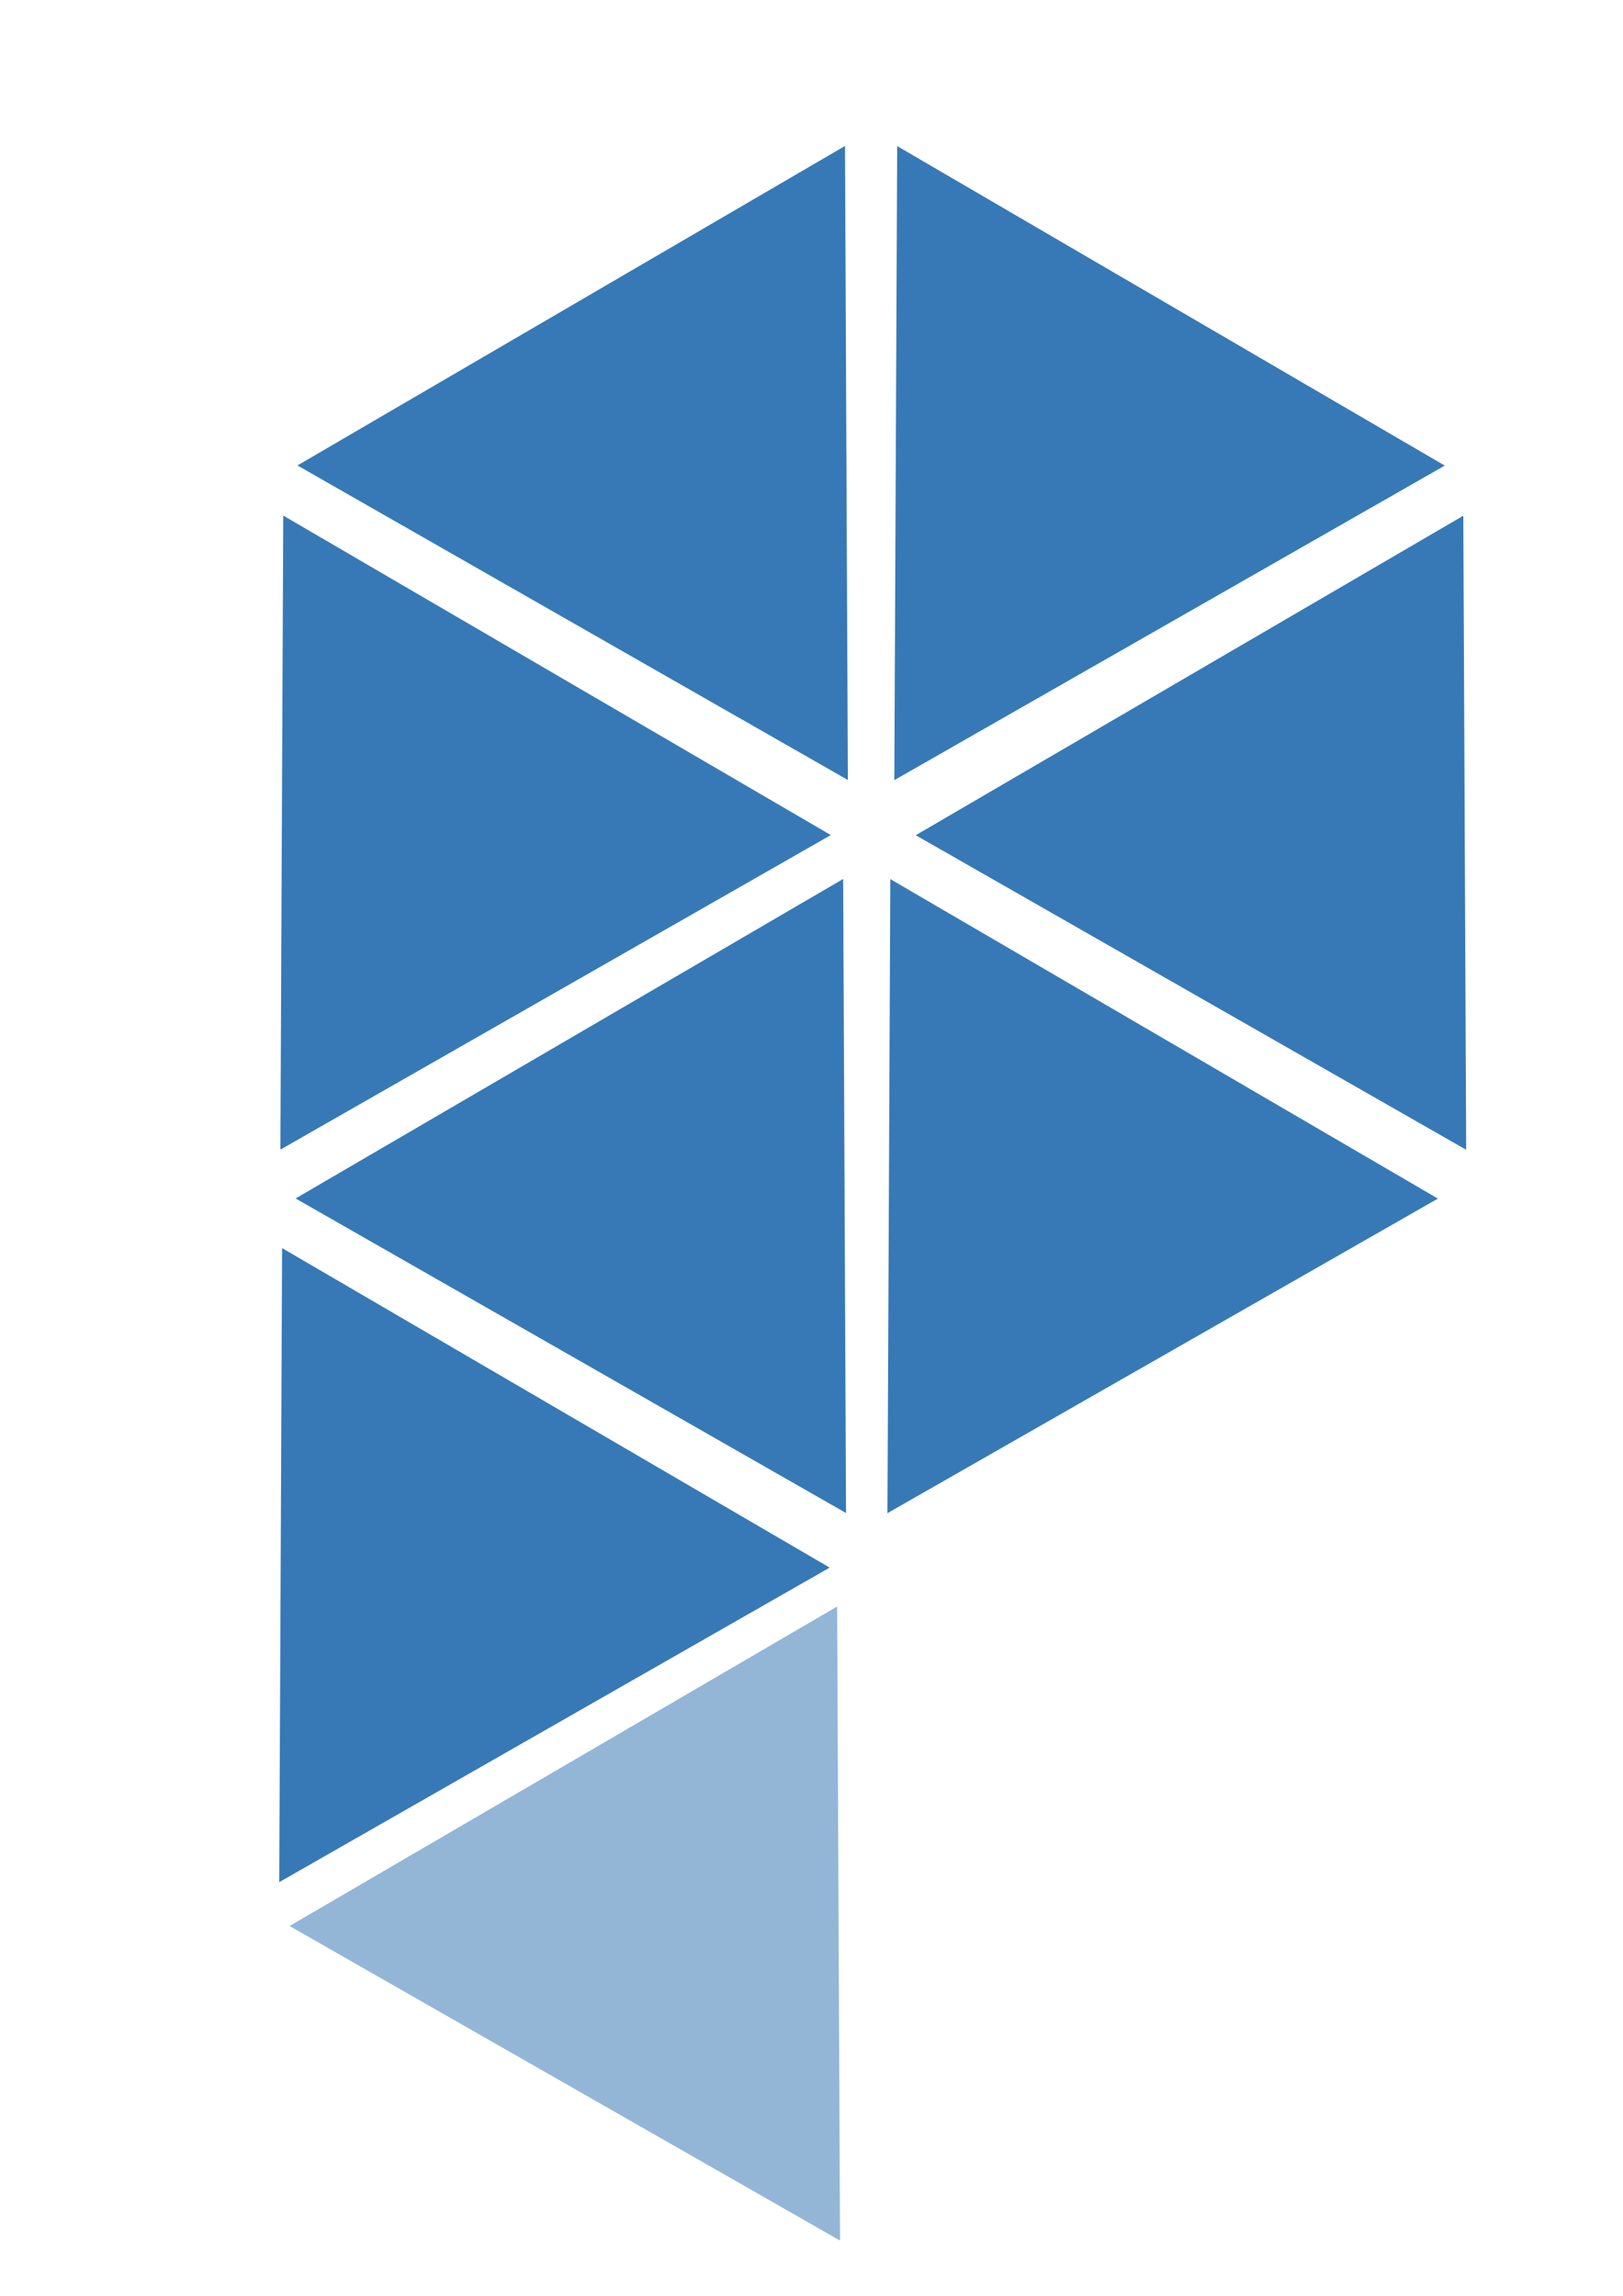 <?xml version="1.0" encoding="UTF-8" standalone="no"?>
<!-- Created with Inkscape (http://www.inkscape.org/) -->

<svg
   xmlns:dc="http://purl.org/dc/elements/1.1/"
   xmlns:cc="http://creativecommons.org/ns#"
   xmlns:rdf="http://www.w3.org/1999/02/22-rdf-syntax-ns#"
   xmlns:svg="http://www.w3.org/2000/svg"
   xmlns="http://www.w3.org/2000/svg"
   xmlns:sodipodi="http://sodipodi.sourceforge.net/DTD/sodipodi-0.dtd"
   xmlns:inkscape="http://www.inkscape.org/namespaces/inkscape"
   width="744.094"
   height="1052.362"
   id="svg4507"
   version="1.1"
   inkscape:version="0.48.3.1 r9886"
   sodipodi:docname="logo.svg">
  <defs
     id="defs4509" />
  <sodipodi:namedview
     id="base"
     pagecolor="#ffffff"
     bordercolor="#666666"
     borderopacity="1.0"
     inkscape:pageopacity="0.0"
     inkscape:pageshadow="2"
     inkscape:zoom="0.5"
     inkscape:cx="55.23358"
     inkscape:cy="621.51047"
     inkscape:document-units="px"
     inkscape:current-layer="layer3"
     showgrid="false"
     inkscape:window-width="1545"
     inkscape:window-height="876"
     inkscape:window-x="55"
     inkscape:window-y="24"
     inkscape:window-maximized="1" />
  <g
     inkscape:groupmode="layer"
     id="layer3"
     inkscape:label="bg">
    <path
       sodipodi:type="star"
       style="fill:#2b71b1;fill-opacity:0.941;stroke:none"
       id="path2985-7-2-62-7"
       sodipodi:sides="3"
       sodipodi:cx="351.42856"
       sodipodi:cy="183.79076"
       sodipodi:r1="73.734215"
       sodipodi:r2="36.867107"
       sodipodi:arg1="0.52359878"
       sodipodi:arg2="1.5707963"
       inkscape:flatsided="false"
       inkscape:rounded="0"
       inkscape:randomized="0"
       d="m 415.284,220.658 -63.856,0 -63.856,0 31.928,-55.301 31.928,-55.301 31.928,55.301 z"
       inkscape:transform-center-y="-0.38077361"
       transform="matrix(-1.976,1.129,1.129,1.976,978.346,-211.267)"
       inkscape:transform-center-x="-41.610042" />
    <path
       sodipodi:type="star"
       style="fill:#2b71b1;fill-opacity:0.941;stroke:none"
       id="path2985-7-2-62-7-2"
       sodipodi:sides="3"
       sodipodi:cx="351.42856"
       sodipodi:cy="183.79076"
       sodipodi:r1="73.734215"
       sodipodi:r2="36.867107"
       sodipodi:arg1="0.52359878"
       sodipodi:arg2="1.5707963"
       inkscape:flatsided="false"
       inkscape:rounded="0"
       inkscape:randomized="0"
       d="m 415.284,220.658 -63.856,0 -63.856,0 31.928,-55.301 31.928,-55.301 31.928,55.301 z"
       inkscape:transform-center-y="-0.38077361"
       transform="matrix(-1.976,1.129,1.129,1.976,981.499,-547.267)"
       inkscape:transform-center-x="-41.610042" />
    <path
       sodipodi:type="star"
       style="fill:#2b71b1;fill-opacity:0.941;stroke:none"
       id="path2985-7-2-62-7-0"
       sodipodi:sides="3"
       sodipodi:cx="351.42856"
       sodipodi:cy="183.79076"
       sodipodi:r1="73.734215"
       sodipodi:r2="36.867107"
       sodipodi:arg1="0.52359878"
       sodipodi:arg2="1.5707963"
       inkscape:flatsided="false"
       inkscape:rounded="0"
       inkscape:randomized="0"
       d="m 415.284,220.658 -63.856,0 -63.856,0 31.928,-55.301 31.928,-55.301 31.928,55.301 z"
       inkscape:transform-center-y="-0.38077361"
       transform="matrix(1.976,1.129,-1.129,1.976,100.715,-377.838)"
       inkscape:transform-center-x="41.610042" />
    <path
       sodipodi:type="star"
       style="fill:#2b71b1;fill-opacity:0.941;stroke:none"
       id="path2985-7-2-62-7-1"
       sodipodi:sides="3"
       sodipodi:cx="351.42856"
       sodipodi:cy="183.79076"
       sodipodi:r1="73.734215"
       sodipodi:r2="36.867107"
       sodipodi:arg1="0.52359878"
       sodipodi:arg2="1.5707963"
       inkscape:flatsided="false"
       inkscape:rounded="0"
       inkscape:randomized="0"
       d="m 415.284,220.658 -63.856,0 -63.856,0 31.928,-55.301 31.928,-55.301 31.928,55.301 z"
       inkscape:transform-center-y="-0.38077361"
       transform="matrix(1.976,1.129,-1.129,1.976,-183.602,-211.332)"
       inkscape:transform-center-x="41.610042" />
    <path
       sodipodi:type="star"
       style="fill:#2b71b1;fill-opacity:0.941;stroke:none"
       id="path2985-7-2-62-7-2-3"
       sodipodi:sides="3"
       sodipodi:cx="351.42856"
       sodipodi:cy="183.79076"
       sodipodi:r1="73.734215"
       sodipodi:r2="36.867107"
       sodipodi:arg1="0.52359878"
       sodipodi:arg2="1.5707963"
       inkscape:flatsided="false"
       inkscape:rounded="0"
       inkscape:randomized="0"
       d="m 415.284,220.658 -63.856,0 -63.856,0 31.928,-55.301 31.928,-55.301 31.928,55.301 z"
       inkscape:transform-center-y="-0.38077361"
       transform="matrix(1.976,1.129,-1.129,1.976,-182.755,-547.332)"
       inkscape:transform-center-x="41.610042" />
    <path
       sodipodi:type="star"
       style="fill:#2b71b1;fill-opacity:0.941;stroke:none"
       id="path2985-7-2-62-7-0-2"
       sodipodi:sides="3"
       sodipodi:cx="351.42856"
       sodipodi:cy="183.79076"
       sodipodi:r1="73.734215"
       sodipodi:r2="36.867107"
       sodipodi:arg1="0.52359878"
       sodipodi:arg2="1.5707963"
       inkscape:flatsided="false"
       inkscape:rounded="0"
       inkscape:randomized="0"
       d="m 415.284,220.658 -63.856,0 -63.856,0 31.928,-55.301 31.928,-55.301 31.928,55.301 z"
       inkscape:transform-center-y="-0.38077361"
       transform="matrix(-1.976,1.129,1.129,1.976,700.029,-377.903)"
       inkscape:transform-center-x="-41.610042" />
    <path
       sodipodi:type="star"
       style="fill:#2b71b1;fill-opacity:0.941;stroke:none"
       id="path2985-7-2-62-7-2-1"
       sodipodi:sides="3"
       sodipodi:cx="351.42856"
       sodipodi:cy="183.79076"
       sodipodi:r1="73.734215"
       sodipodi:r2="36.867107"
       sodipodi:arg1="0.52359878"
       sodipodi:arg2="1.5707963"
       inkscape:flatsided="false"
       inkscape:rounded="0"
       inkscape:randomized="0"
       d="m 415.284,220.658 -63.856,0 -63.856,0 31.928,-55.301 31.928,-55.301 31.928,55.301 z"
       inkscape:transform-center-y="-0.38077361"
       transform="matrix(-1.976,1.129,1.129,1.976,699.499,-42.124)"
       inkscape:transform-center-x="-41.610042" />
    <path
       sodipodi:type="star"
       style="fill:#2b71b1;fill-opacity:0.511;stroke:none"
       id="path2985-7-2-62-7-1-4"
       sodipodi:sides="3"
       sodipodi:cx="351.42856"
       sodipodi:cy="183.79076"
       sodipodi:r1="73.734215"
       sodipodi:r2="36.867107"
       sodipodi:arg1="0.52359878"
       sodipodi:arg2="1.5707963"
       inkscape:flatsided="false"
       inkscape:rounded="0"
       inkscape:randomized="0"
       d="m 415.284,220.658 -63.856,0 -63.856,0 31.928,-55.301 31.928,-55.301 31.928,55.301 z"
       inkscape:transform-center-y="-0.38077361"
       transform="matrix(1.976,1.129,-1.129,1.976,-186.356,122.162)"
       inkscape:transform-center-x="41.610042" />
  </g>
  <g
     inkscape:label="Layer 1"
     inkscape:groupmode="layer"
     id="layer1" />
</svg>
